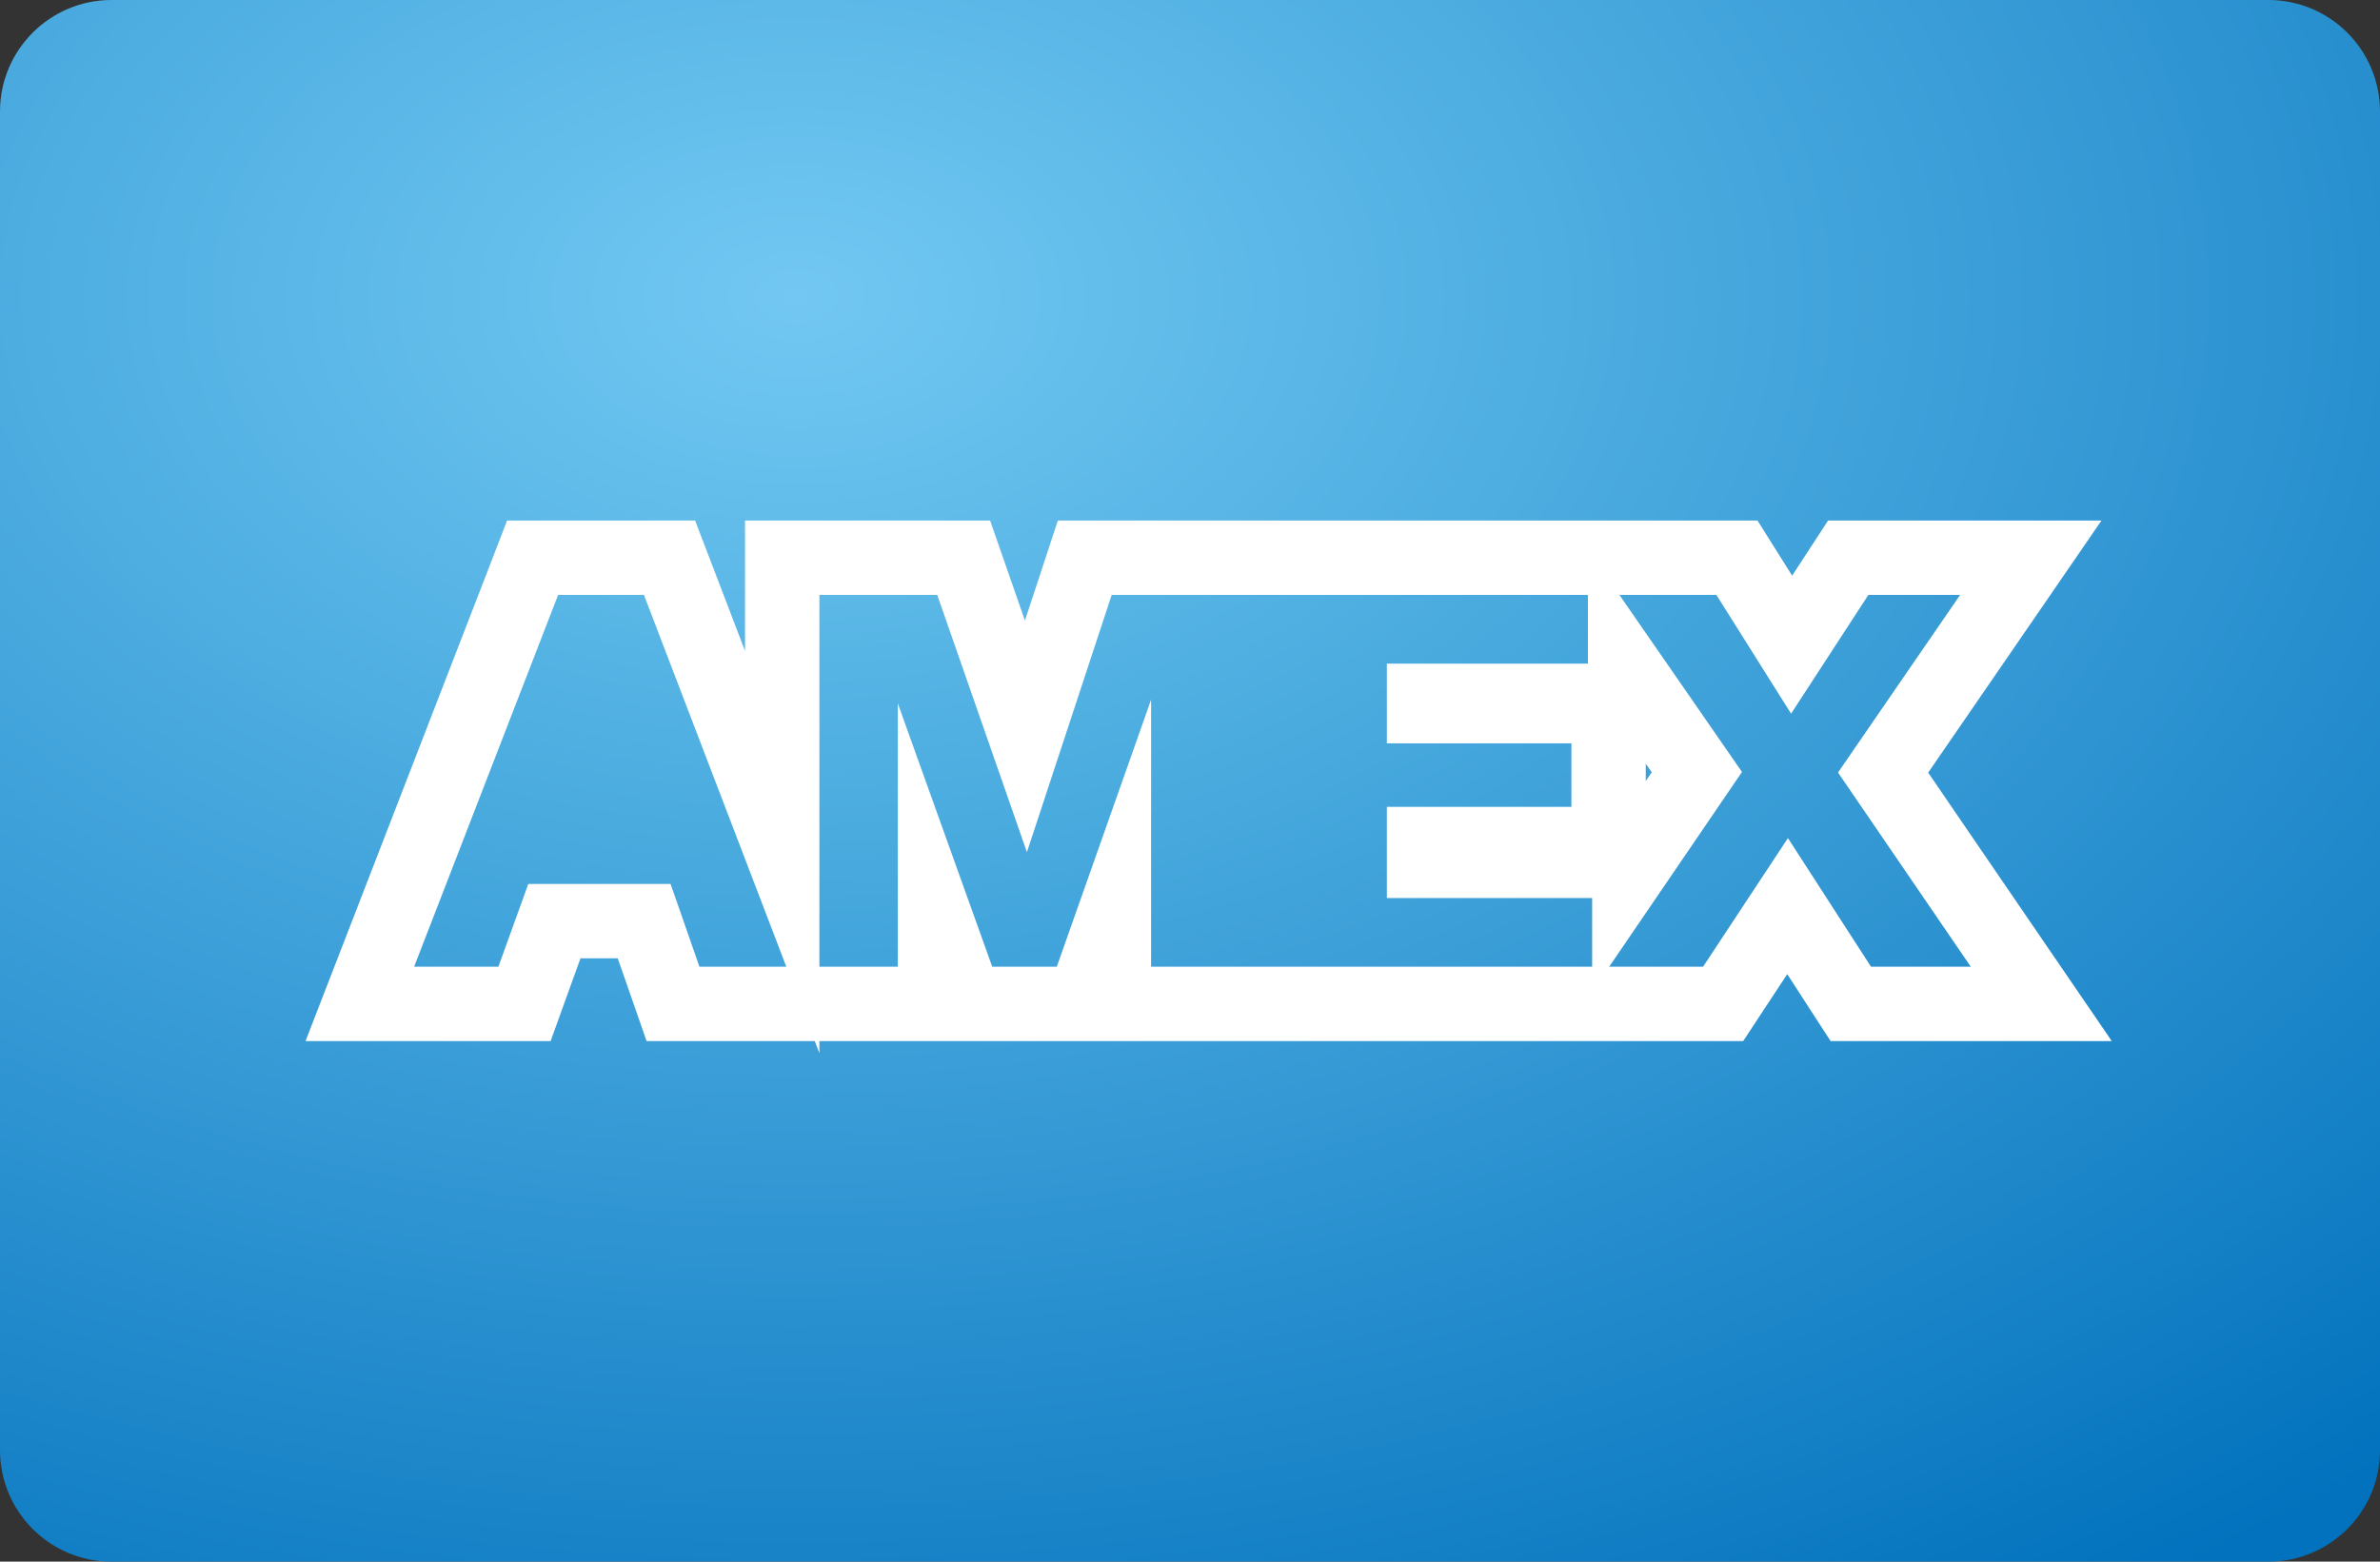 <svg width="32" height="21" viewBox="0 0 32 21" version="1.1" xmlns="http://www.w3.org/2000/svg" xmlns:xlink="http://www.w3.org/1999/xlink">
    <rect x="0" y="0" width="32" height="21" fill="#333333" stroke="none"/>
    <g id="Canvas" fill="none">
        <g id="Amex" clip-path="url(#clip0)">
            <g id="Rectangle 6">
                <path fill-rule="evenodd" clip-rule="evenodd" d="M 0 1.5C 0 0.672 0.672 0 1.5 0L 30.5 0C 31.328 0 32 0.672 32 1.5L 32 19.5C 32 20.328 31.328 21 30.5 21L 1.5 21C 0.672 21 0 20.328 0 19.5L 0 1.5Z" fill="url(#paint0_radial)"/>
            </g>
            <g id="Rectangle 6 Copy">
                <path fill-rule="evenodd" clip-rule="evenodd" d="M 0 1.5C 0 0.672 0.672 0 1.5 0L 30.5 0C 31.328 0 32 0.672 32 1.5L 32 19.5C 32 20.328 31.328 21 30.5 21L 1.5 21C 0.672 21 0 20.328 0 19.5L 0 1.5Z" fill="#E5E5E5" fill-opacity="0.01"/>
            </g>
            <g id="AMEX">
                <path fill-rule="evenodd" clip-rule="evenodd" d="M 1.886 4.387L 1.603 5.17L 1.484 5.5L 1.133 5.5L 0 5.5L -0.73 5.5L -0.466 4.819L 1.47 -0.181L 1.593 -0.5L 1.936 -0.5L 3.09 -0.5L 3.434 -0.5L 3.557 -0.179L 4.949 3.457L 4.949 0L 4.949 -0.5L 5.449 -0.5L 7.034 -0.5L 7.389 -0.5L 7.506 -0.164L 8.226 1.902L 8.904 -0.156L 9.017 -0.5L 9.379 -0.5L 10.963 -0.5L 11.453 -0.5L 11.463 -0.5L 11.953 -0.5L 15.25 -0.5L 15.782 -0.5L 16.205 -0.5L 16.282 -0.5L 17.51 -0.5L 17.786 -0.5L 17.933 -0.266L 18.521 0.669L 19.134 -0.273L 19.282 -0.5L 19.553 -0.5L 20.787 -0.5L 21.737 -0.5L 21.199 0.283L 19.751 2.389L 21.343 4.718L 21.878 5.5L 20.93 5.5L 19.589 5.5L 19.317 5.5L 19.169 5.272L 18.467 4.185L 17.748 5.275L 17.6 5.5L 17.331 5.5L 16.339 5.5L 16.069 5.5L 15.839 5.5L 15.123 5.5L 11.953 5.5L 11.463 5.5L 11.453 5.5L 10.963 5.5L 9.909 5.5L 9.409 5.5L 9.409 5L 9.409 4.326L 9.112 5.167L 8.994 5.5L 8.64 5.5L 7.773 5.5L 7.42 5.5L 7.302 5.168L 7.003 4.334L 7.003 5L 7.003 5.5L 6.503 5.5L 5.732 5.5L 5.449 5.5L 5.005 5.5L 4.949 5.5L 3.836 5.5L 3.481 5.5L 3.364 5.164L 3.093 4.387L 1.886 4.387ZM 13.579 3.576L 15.839 3.576L 16.339 3.576L 16.339 3.715L 17.247 2.383L 16.282 0.989L 16.282 1.424L 15.782 1.424L 13.579 1.424L 13.579 1.496L 15.56 1.496L 16.06 1.496L 16.06 1.996L 16.06 2.85L 16.06 3.35L 15.56 3.35L 13.579 3.35L 13.579 3.576Z" transform="translate(5.568 8)" fill="#1793C0" fill-opacity="0.01"/>
                <path fill-rule="evenodd" clip-rule="evenodd" d="M 1.886 4.387L 1.603 5.17L 1.484 5.5L 1.133 5.5L 0 5.5L -0.73 5.5L -0.466 4.819L 1.47 -0.181L 1.593 -0.5L 1.936 -0.5L 3.09 -0.5L 3.434 -0.5L 3.557 -0.179L 4.949 3.457L 4.949 0L 4.949 -0.5L 5.449 -0.5L 7.034 -0.5L 7.389 -0.5L 7.506 -0.164L 8.226 1.902L 8.904 -0.156L 9.017 -0.5L 9.379 -0.5L 10.963 -0.5L 11.453 -0.5L 11.463 -0.5L 11.953 -0.5L 15.25 -0.5L 15.782 -0.5L 16.205 -0.5L 16.282 -0.5L 17.51 -0.5L 17.786 -0.5L 17.933 -0.266L 18.521 0.669L 19.134 -0.273L 19.282 -0.5L 19.553 -0.5L 20.787 -0.5L 21.737 -0.5L 21.199 0.283L 19.751 2.389L 21.343 4.718L 21.878 5.5L 20.93 5.5L 19.589 5.5L 19.317 5.5L 19.169 5.272L 18.467 4.185L 17.748 5.275L 17.6 5.5L 17.331 5.5L 16.339 5.5L 16.069 5.5L 15.839 5.5L 15.123 5.5L 11.953 5.5L 11.463 5.5L 11.453 5.5L 10.963 5.5L 9.909 5.5L 9.409 5.5L 9.409 5L 9.409 4.326L 9.112 5.167L 8.994 5.5L 8.64 5.5L 7.773 5.5L 7.42 5.5L 7.302 5.168L 7.003 4.334L 7.003 5L 7.003 5.5L 6.503 5.5L 5.732 5.5L 5.449 5.5L 5.005 5.5L 4.949 5.5L 3.836 5.5L 3.481 5.5L 3.364 5.164L 3.093 4.387L 1.886 4.387ZM 13.579 3.576L 15.839 3.576L 16.339 3.576L 16.339 3.715L 17.247 2.383L 16.282 0.989L 16.282 1.424L 15.782 1.424L 13.579 1.424L 13.579 1.496L 15.56 1.496L 16.06 1.496L 16.06 1.996L 16.06 2.85L 16.06 3.35L 15.56 3.35L 13.579 3.35L 13.579 3.576Z" stroke-miterlimit="8" transform="translate(5.568 8)" stroke="white"/>
            </g>
        </g>
    </g>
    <defs>

        <radialGradient id="paint0_radial" cx="0.5" cy="0.5" r="0.5" gradientUnits="userSpaceOnUse" gradientTransform="matrix(0 42 -64 0 42.746 -17.02)">
            <stop stop-color="#71C8F2"/>
            <stop offset="1" stop-color="#0071BD"/>
        </radialGradient>

        <clipPath id="clip0">
            <rect width="32" height="21" fill="white"/>
        </clipPath>

    </defs>
</svg>